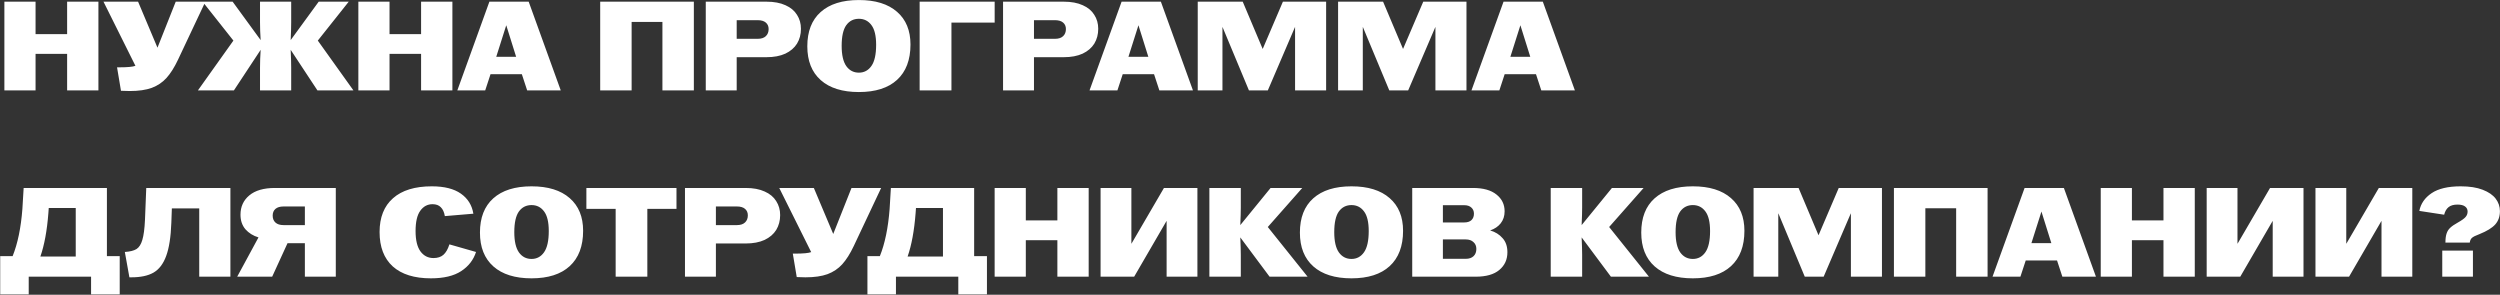 <?xml version="1.0" encoding="UTF-8"?> <svg xmlns="http://www.w3.org/2000/svg" width="6361" height="750" viewBox="0 0 6361 750" fill="none"><rect x="0" y="0" width="6361" height="750" fill="#333333" stroke="none"/><path d="M11.156 4.272H90.483V86.824H170.778V4.272H250.428V230H170.778V137.129H90.483V230H11.156V4.272ZM330.057 231.612C322.963 231.612 315.546 231.397 307.807 230.967L297.81 171.311H303.615C324.468 171.311 338.119 170.021 344.568 167.441L263.306 4.272H351.34L400.678 121.328L447.113 4.272H522.571L452.918 151.963C443.674 171.526 433.892 187.004 423.573 198.398C413.469 209.577 401 217.961 386.167 223.551C371.333 228.925 352.63 231.612 330.057 231.612ZM593.867 103.27L515.507 4.272H591.932L663.197 101.98C662.123 85.857 661.585 70.701 661.585 56.512V4.272H740.912V56.512C740.912 67.476 740.482 82.632 739.623 101.98L810.888 4.272H887.313L808.631 103.27L899.244 230H807.663L739.623 126.81C740.482 146.158 740.912 161.314 740.912 172.278V230H661.585V172.278C661.585 158.09 662.123 142.933 663.197 126.81L595.157 230H503.576L593.867 103.27ZM911.801 4.272H991.128V86.824H1071.42V4.272H1151.07V230H1071.42V137.129H991.128V230H911.801V4.272ZM1245.21 4.272H1345.18L1426.76 230H1341.31L1327.76 188.724H1248.12L1234.57 230H1163.63L1245.21 4.272ZM1313.25 144.546L1288.1 64.251L1262.63 144.546H1313.25ZM1527.14 4.272H1765.44V230H1685.47V55.867H1607.11V230H1527.14V4.272ZM1795.75 4.272H1950.22C1969.35 4.272 1985.47 7.282 1998.59 13.301C2011.7 19.106 2021.48 27.275 2027.93 37.809C2034.6 48.128 2037.93 59.952 2037.93 73.28C2037.93 87.469 2034.6 100.045 2027.93 111.009C2021.27 121.758 2011.38 130.25 1998.27 136.484C1985.15 142.504 1969.14 145.513 1950.22 145.513H1874.44V230H1795.75V4.272ZM1927.97 98.755C1937 98.755 1943.88 96.498 1948.6 91.984C1953.33 87.469 1955.7 81.45 1955.7 73.925C1955.7 67.046 1953.33 61.564 1948.6 57.479C1943.88 53.395 1937 51.352 1927.97 51.352H1874.44V98.755H1927.97ZM2185.38 234.192C2143.45 234.192 2111.1 224.088 2088.31 203.88C2065.52 183.672 2054.13 154.972 2054.13 117.781C2054.13 79.945 2065.42 50.922 2087.99 30.714C2110.78 10.291 2143.24 0.08 2185.38 0.08C2227.3 0.08 2259.65 10.076 2282.44 30.07C2305.23 49.848 2316.62 77.58 2316.62 113.266C2316.62 152.393 2305.23 182.382 2282.44 203.235C2259.87 223.873 2227.51 234.192 2185.38 234.192ZM2141.52 116.814C2141.52 140.031 2145.5 157.23 2153.45 168.409C2161.4 179.372 2172.05 184.854 2185.38 184.854C2198.7 184.854 2209.35 179.157 2217.3 167.764C2225.25 156.37 2229.23 138.419 2229.23 113.911C2229.23 91.124 2225.25 74.463 2217.3 63.929C2209.35 53.18 2198.7 47.805 2185.38 47.805C2171.83 47.805 2161.08 53.287 2153.13 64.251C2145.39 75.215 2141.52 92.736 2141.52 116.814ZM2339.92 4.272H2530.82V57.479H2420.86V230H2339.92V4.272ZM2552.17 4.272H2706.63C2725.77 4.272 2741.89 7.282 2755 13.301C2768.12 19.106 2777.9 27.275 2784.35 37.809C2791.01 48.128 2794.34 59.952 2794.34 73.28C2794.34 87.469 2791.01 100.045 2784.35 111.009C2777.68 121.758 2767.79 130.25 2754.68 136.484C2741.57 142.504 2725.55 145.513 2706.63 145.513H2630.85V230H2552.17V4.272ZM2684.38 98.755C2693.41 98.755 2700.29 96.498 2705.02 91.984C2709.75 87.469 2712.11 81.45 2712.11 73.925C2712.11 67.046 2709.75 61.564 2705.02 57.479C2700.29 53.395 2693.41 51.352 2684.38 51.352H2630.85V98.755H2684.38ZM2853.78 4.272H2953.74L3035.33 230H2949.87L2936.33 188.724H2856.68L2843.14 230H2772.19L2853.78 4.272ZM2921.82 144.546L2896.66 64.251L2871.19 144.546H2921.82ZM3047.52 4.272H3162L3212.63 124.23H3212.95L3264.22 4.272H3374.19V230H3295.18V69.088H3294.86L3225.85 230H3177.8L3110.73 69.088H3110.41V230H3047.52V4.272ZM3404.63 4.272H3519.11L3569.74 124.23H3570.06L3621.33 4.272H3731.29V230H3652.29V69.088H3651.97L3582.96 230H3534.91L3467.84 69.088H3467.51V230H3404.63V4.272ZM3825.59 4.272H3925.56L4007.14 230H3921.69L3908.14 188.724H3828.49L3814.95 230H3744.01L3825.59 4.272ZM3893.63 144.546L3868.48 64.251L3843 144.546H3893.63ZM0.515 651.76H32.117C45.015 619.728 53.292 579.742 56.947 531.802L60.171 478.272H272.033V651.76H304.602V749.146H231.725V704H73.07V749.146H0.515V651.76ZM192.706 652.727V529.222H124.02L123.053 542.766C119.613 587.051 112.841 623.705 102.737 652.727H192.706ZM317.63 641.119C330.743 640.259 340.632 637.786 347.297 633.702C353.961 629.402 358.906 621.663 362.13 610.484C365.57 599.305 367.827 582.214 368.902 559.212L372.127 478.272H586.246V704H506.919V530.189H437.265L435.976 566.306C434.686 602.852 430.279 631.23 422.754 651.438C415.445 671.431 404.696 685.512 390.508 693.681C376.534 701.635 357.831 705.612 334.398 705.612H329.238L317.63 641.119ZM657.69 604.035C644.147 599.95 633.075 593.071 624.476 583.397C616.092 573.508 611.9 561.146 611.9 546.313C611.9 526.105 619.317 509.766 634.15 497.298C649.199 484.614 671.019 478.272 699.611 478.272H854.396V704H775.714V618.868H731.536L692.517 704H603.516L657.69 604.035ZM693.807 548.57C693.807 556.094 696.172 562.006 700.901 566.306C705.631 570.606 712.51 572.755 721.539 572.755H775.714V525.352H721.539C712.51 525.352 705.631 527.395 700.901 531.479C696.172 535.564 693.807 541.261 693.807 548.57ZM1096.4 708.192C1054.26 708.192 1021.91 698.088 999.336 677.88C976.978 657.457 965.799 628.327 965.799 590.491C965.799 553.085 977.193 524.385 999.981 504.392C1022.77 484.184 1055.66 474.08 1098.66 474.08C1130.47 474.08 1155.2 480.314 1172.82 492.783C1190.45 505.252 1200.99 522.235 1204.43 543.733L1131.87 549.86C1130.15 539.756 1126.71 532.232 1121.55 527.287C1116.61 522.128 1109.62 519.548 1100.59 519.548C1087.69 519.548 1077.27 525.137 1069.31 536.316C1061.36 547.28 1057.38 564.479 1057.38 587.911C1057.38 611.129 1061.57 628.435 1069.96 639.829C1078.34 651.008 1089.3 656.597 1102.85 656.597C1113.38 656.597 1121.77 653.91 1128 648.535C1134.45 642.946 1139.61 634.024 1143.48 621.771L1211.2 641.119C1204.75 661.327 1192.17 677.558 1173.47 689.811C1154.77 702.065 1129.08 708.192 1096.4 708.192ZM1352.44 708.192C1310.52 708.192 1278.16 698.088 1255.37 677.88C1232.59 657.672 1221.19 628.972 1221.19 591.781C1221.19 553.945 1232.48 524.922 1255.05 504.714C1277.84 484.291 1310.3 474.08 1352.44 474.08C1394.36 474.08 1426.71 484.076 1449.5 504.07C1472.29 523.848 1483.68 551.58 1483.68 587.266C1483.68 626.393 1472.29 656.382 1449.5 677.235C1426.93 697.873 1394.57 708.192 1352.44 708.192ZM1308.58 590.814C1308.58 614.031 1312.56 631.23 1320.51 642.409C1328.47 653.372 1339.11 658.854 1352.44 658.854C1365.76 658.854 1376.41 653.157 1384.36 641.764C1392.31 630.37 1396.29 612.419 1396.29 587.911C1396.29 565.124 1392.31 548.463 1384.36 537.929C1376.41 527.18 1365.76 521.805 1352.44 521.805C1338.89 521.805 1328.14 527.287 1320.19 538.251C1312.45 549.215 1308.58 566.736 1308.58 590.814ZM1566.47 531.479H1491.98V478.272H1721.25V531.479H1647.08V704H1566.47V531.479ZM1742.85 478.272H1897.31C1916.45 478.272 1932.57 481.282 1945.68 487.301C1958.8 493.106 1968.58 501.275 1975.03 511.809C1981.69 522.128 1985.02 533.952 1985.02 547.28C1985.02 561.469 1981.69 574.045 1975.03 585.009C1968.36 595.758 1958.47 604.25 1945.36 610.484C1932.25 616.504 1916.23 619.513 1897.31 619.513H1821.53V704H1742.85V478.272ZM1875.06 572.755C1884.09 572.755 1890.97 570.498 1895.7 565.983C1900.43 561.469 1902.79 555.449 1902.79 547.925C1902.79 541.046 1900.43 535.564 1895.7 531.479C1890.97 527.395 1884.09 525.352 1875.06 525.352H1821.53V572.755H1875.06ZM2049.47 705.612C2042.38 705.612 2034.96 705.397 2027.22 704.967L2017.22 645.311H2023.03C2043.88 645.311 2057.53 644.021 2063.98 641.441L1982.72 478.272H2070.75L2120.09 595.328L2166.53 478.272H2241.98L2172.33 625.963C2163.09 645.526 2153.3 661.004 2142.99 672.398C2132.88 683.577 2120.41 691.961 2105.58 697.551C2090.75 702.925 2072.04 705.612 2049.47 705.612ZM2207.09 651.76H2238.7C2251.59 619.728 2259.87 579.742 2263.53 531.802L2266.75 478.272H2478.61V651.76H2511.18V749.146H2438.3V704H2279.65V749.146H2207.09V651.76ZM2399.28 652.727V529.222H2330.6L2329.63 542.766C2326.19 587.051 2319.42 623.705 2309.32 652.727H2399.28ZM2530.76 478.272H2610.08V560.824H2690.38V478.272H2770.03V704H2690.38V611.129H2610.08V704H2530.76V478.272ZM2800.32 478.272H2878.68V619.836H2879L2961.55 478.272H3046.69V704H2968.33V562.436H2968L2885.77 704H2800.32V478.272ZM3077.13 478.272H3157.1V527.932C3157.1 538.466 3156.67 553.407 3155.81 572.755L3232.88 478.272H3313.5L3225.78 577.592L3327.04 704H3230.3L3155.81 604.035C3156.67 623.383 3157.1 638.324 3157.1 648.858V704H3077.13V478.272ZM3438.72 708.192C3396.8 708.192 3364.44 698.088 3341.66 677.88C3318.87 657.672 3307.47 628.972 3307.47 591.781C3307.47 553.945 3318.76 524.922 3341.33 504.714C3364.12 484.291 3396.58 474.08 3438.72 474.08C3480.64 474.08 3512.99 484.076 3535.78 504.07C3558.57 523.848 3569.96 551.58 3569.96 587.266C3569.96 626.393 3558.57 656.382 3535.78 677.235C3513.21 697.873 3480.86 708.192 3438.72 708.192ZM3394.86 590.814C3394.86 614.031 3398.84 631.23 3406.8 642.409C3414.75 653.372 3425.39 658.854 3438.72 658.854C3452.05 658.854 3462.69 653.157 3470.64 641.764C3478.6 630.37 3482.58 612.419 3482.58 587.911C3482.58 565.124 3478.6 548.463 3470.64 537.929C3462.69 527.18 3452.05 521.805 3438.72 521.805C3425.18 521.805 3414.43 527.287 3406.47 538.251C3398.73 549.215 3394.86 566.736 3394.86 590.814ZM3593.26 478.272H3747.73C3773.95 478.272 3793.95 483.861 3807.71 495.04C3821.47 506.004 3828.34 520.193 3828.34 537.606C3828.34 549.645 3825.01 559.857 3818.35 568.241C3811.9 576.41 3802.98 582.429 3791.58 586.299C3804.7 590.169 3815.23 596.725 3823.18 605.97C3831.35 614.999 3835.44 626.93 3835.44 641.764C3835.44 660.467 3828.56 675.515 3814.8 686.909C3801.26 698.303 3781.26 704 3754.82 704H3593.26V478.272ZM3729.35 658.532C3737.95 658.532 3744.61 656.275 3749.34 651.76C3754.07 647.246 3756.43 641.119 3756.43 633.379C3756.43 626.07 3753.96 620.266 3749.02 615.966C3744.29 611.452 3737.73 609.194 3729.35 609.194H3671.3V658.532H3729.35ZM3725.8 565.983C3733.54 565.983 3739.56 564.049 3743.86 560.179C3748.16 556.094 3750.31 550.612 3750.31 543.733C3750.31 537.284 3748.16 532.124 3743.86 528.255C3739.56 524.17 3733.54 522.128 3725.8 522.128H3671.3V565.983H3725.8ZM3945.65 478.272H4025.62V527.932C4025.62 538.466 4025.19 553.407 4024.33 572.755L4101.4 478.272H4182.02L4094.31 577.592L4195.56 704H4098.82L4024.33 604.035C4025.19 623.383 4025.62 638.324 4025.62 648.858V704H3945.65V478.272ZM4307.24 708.192C4265.32 708.192 4232.97 698.088 4210.18 677.88C4187.39 657.672 4176 628.972 4176 591.781C4176 553.945 4187.28 524.922 4209.86 504.714C4232.65 484.291 4265.11 474.08 4307.24 474.08C4349.16 474.08 4381.52 484.076 4404.31 504.07C4427.09 523.848 4438.49 551.58 4438.49 587.266C4438.49 626.393 4427.09 656.382 4404.31 677.235C4381.73 697.873 4349.38 708.192 4307.24 708.192ZM4263.39 590.814C4263.39 614.031 4267.36 631.23 4275.32 642.409C4283.27 653.372 4293.91 658.854 4307.24 658.854C4320.57 658.854 4331.21 653.157 4339.17 641.764C4347.12 630.37 4351.1 612.419 4351.1 587.911C4351.1 565.124 4347.12 548.463 4339.17 537.929C4331.21 527.18 4320.57 521.805 4307.24 521.805C4293.7 521.805 4282.95 527.287 4275 538.251C4267.26 549.215 4263.39 566.736 4263.39 590.814ZM4461.79 478.272H4576.27L4626.89 598.23H4627.22L4678.49 478.272H4788.45V704H4709.44V543.088H4709.12L4640.11 704H4592.07L4524.99 543.088H4524.67V704H4461.79V478.272ZM4818.9 478.272H5057.2V704H4977.23V529.867H4898.87V704H4818.9V478.272ZM5151.37 478.272H5251.33L5332.91 704H5247.46L5233.92 662.724H5154.27L5140.72 704H5069.78L5151.37 478.272ZM5219.41 618.546L5194.25 538.251L5168.78 618.546H5219.41ZM5345.11 478.272H5424.44V560.824H5504.73V478.272H5584.38V704H5504.73V611.129H5424.44V704H5345.11V478.272ZM5614.68 478.272H5693.04V619.836H5693.36L5775.91 478.272H5861.04V704H5782.68V562.436H5782.36L5700.13 704H5614.68V478.272ZM5891.48 478.272H5969.84V619.836H5970.17L6052.72 478.272H6137.85V704H6059.49V562.436H6059.17L5976.94 704H5891.48V478.272ZM6222.14 617.256C6222.14 607.797 6223.11 600.165 6225.04 594.361C6226.98 588.341 6230.1 583.397 6234.4 579.527C6238.7 575.443 6244.93 571.143 6253.1 566.628C6263.42 560.824 6270.19 555.987 6273.41 552.117C6276.85 548.248 6278.57 543.626 6278.57 538.251C6278.57 532.877 6276.42 528.577 6272.12 525.352C6267.83 522.128 6261.38 520.515 6252.78 520.515C6243.1 520.515 6235.58 522.665 6230.2 526.965C6224.83 531.264 6221.07 537.714 6218.92 546.313L6155.71 536.639C6159.37 518.151 6169.79 503.102 6186.99 491.493C6204.19 479.884 6228.81 474.08 6260.84 474.08C6283.41 474.08 6302.11 476.982 6316.95 482.787C6332 488.591 6343.07 496.223 6350.16 505.682C6357.26 515.141 6360.8 525.675 6360.8 537.284C6360.8 550.827 6356.83 562.114 6348.87 571.143C6340.92 579.957 6327.59 588.126 6308.89 595.651C6299 599.305 6292.55 602.53 6289.54 605.325C6286.53 608.119 6284.7 612.096 6284.06 617.256H6222.14ZM6214.08 637.571H6292.12V704H6214.08V637.571Z" fill="white"></path></svg> 